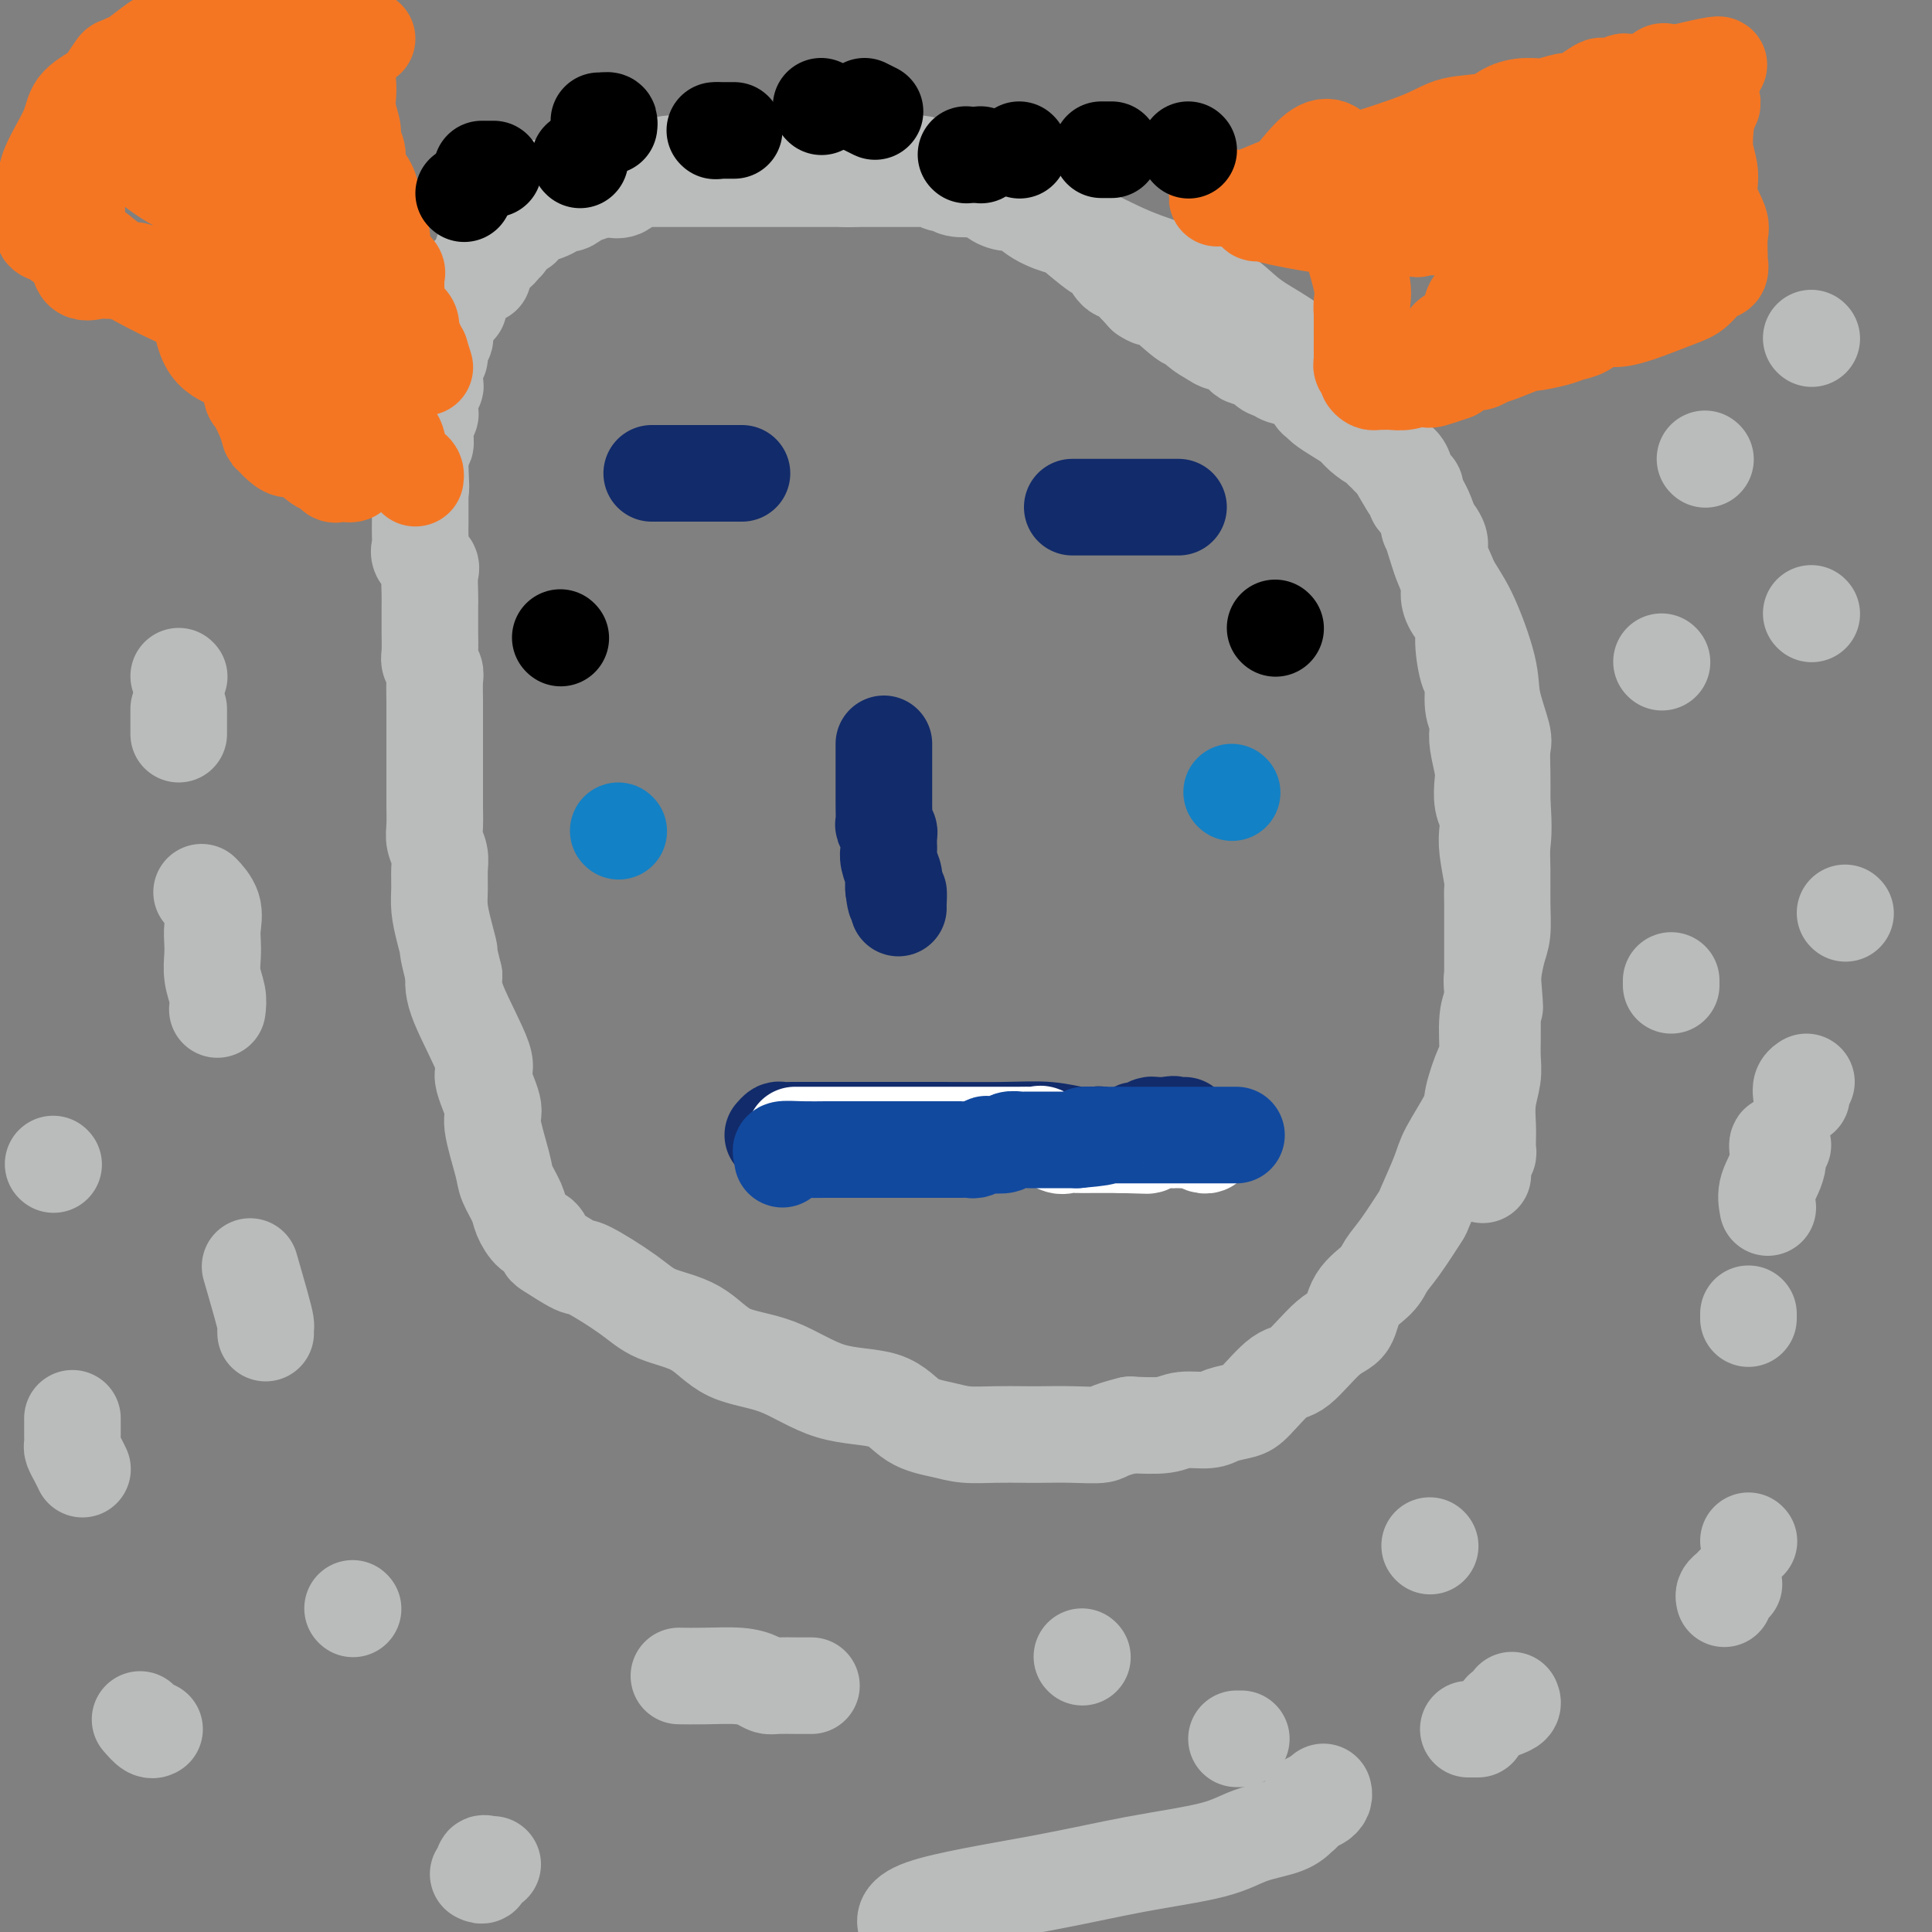 <svg viewBox='0 0 400 400' version='1.1' xmlns='http://www.w3.org/2000/svg' xmlns:xlink='http://www.w3.org/1999/xlink'><rect x="0" y="0" width="400" height="400" fill="#808080" stroke="none"/><g fill='none' stroke='#BABBBB' stroke-width='20' stroke-linecap='round' stroke-linejoin='round'><path d='M100,57c-0.004,-0.108 -0.008,-0.216 0,-1c0.008,-0.784 0.029,-2.245 0,-3c-0.029,-0.755 -0.107,-0.805 0,-1c0.107,-0.195 0.400,-0.537 1,-1c0.600,-0.463 1.508,-1.047 2,-2c0.492,-0.953 0.568,-2.273 1,-3c0.432,-0.727 1.220,-0.859 2,-1c0.780,-0.141 1.551,-0.291 2,-1c0.449,-0.709 0.576,-1.978 1,-3c0.424,-1.022 1.147,-1.797 2,-2c0.853,-0.203 1.837,0.166 3,0c1.163,-0.166 2.505,-0.867 3,-1c0.495,-0.133 0.142,0.300 1,0c0.858,-0.300 2.928,-1.334 5,-2c2.072,-0.666 4.148,-0.963 6,-1c1.852,-0.037 3.482,0.186 5,0c1.518,-0.186 2.926,-0.782 4,-1c1.074,-0.218 1.814,-0.058 3,0c1.186,0.058 2.819,0.016 4,0c1.181,-0.016 1.909,-0.004 3,0c1.091,0.004 2.546,0.002 4,0'/><path d='M152,34c7.018,-0.773 4.062,-0.207 4,0c-0.062,0.207 2.770,0.055 5,0c2.230,-0.055 3.857,-0.014 5,0c1.143,0.014 1.803,0.002 3,0c1.197,-0.002 2.933,0.007 5,0c2.067,-0.007 4.467,-0.031 6,0c1.533,0.031 2.199,0.118 4,0c1.801,-0.118 4.736,-0.441 7,0c2.264,0.441 3.857,1.645 7,3c3.143,1.355 7.837,2.862 13,5c5.163,2.138 10.794,4.906 15,7c4.206,2.094 6.986,3.513 11,5c4.014,1.487 9.260,3.042 13,5c3.740,1.958 5.973,4.320 8,6c2.027,1.680 3.846,2.678 6,4c2.154,1.322 4.642,2.969 7,5c2.358,2.031 4.584,4.446 6,6c1.416,1.554 2.021,2.245 3,3c0.979,0.755 2.330,1.573 4,4c1.670,2.427 3.657,6.462 5,9c1.343,2.538 2.042,3.579 3,5c0.958,1.421 2.177,3.222 3,5c0.823,1.778 1.252,3.532 2,6c0.748,2.468 1.816,5.649 3,8c1.184,2.351 2.485,3.874 4,7c1.515,3.126 3.243,7.857 4,11c0.757,3.143 0.543,4.699 1,7c0.457,2.301 1.587,5.349 2,7c0.413,1.651 0.111,1.906 0,3c-0.111,1.094 -0.032,3.027 0,5c0.032,1.973 0.016,3.987 0,6'/><path d='M311,166c0.463,6.157 0.121,7.551 0,9c-0.121,1.449 -0.023,2.954 0,5c0.023,2.046 -0.031,4.634 0,7c0.031,2.366 0.148,4.509 0,6c-0.148,1.491 -0.561,2.330 -1,4c-0.439,1.670 -0.904,4.173 -1,6c-0.096,1.827 0.177,2.979 0,4c-0.177,1.021 -0.804,1.911 -1,4c-0.196,2.089 0.039,5.378 0,7c-0.039,1.622 -0.351,1.577 -1,3c-0.649,1.423 -1.635,4.312 -2,6c-0.365,1.688 -0.109,2.174 -1,4c-0.891,1.826 -2.931,4.992 -4,7c-1.069,2.008 -1.169,2.859 -2,5c-0.831,2.141 -2.395,5.573 -3,7c-0.605,1.427 -0.253,0.848 -1,2c-0.747,1.152 -2.594,4.035 -4,6c-1.406,1.965 -2.373,3.012 -3,4c-0.627,0.988 -0.916,1.919 -2,3c-1.084,1.081 -2.963,2.313 -4,4c-1.037,1.687 -1.233,3.828 -2,5c-0.767,1.172 -2.104,1.375 -4,3c-1.896,1.625 -4.349,4.673 -6,6c-1.651,1.327 -2.498,0.934 -4,2c-1.502,1.066 -3.659,3.591 -5,5c-1.341,1.409 -1.868,1.702 -3,2c-1.132,0.298 -2.870,0.602 -4,1c-1.130,0.398 -1.654,0.890 -3,1c-1.346,0.110 -3.516,-0.163 -5,0c-1.484,0.163 -2.281,0.761 -4,1c-1.719,0.239 -4.359,0.120 -7,0'/><path d='M234,295c-5.103,1.226 -4.859,1.793 -6,2c-1.141,0.207 -3.666,0.056 -6,0c-2.334,-0.056 -4.478,-0.018 -6,0c-1.522,0.018 -2.423,0.015 -4,0c-1.577,-0.015 -3.830,-0.043 -6,0c-2.170,0.043 -4.257,0.156 -6,0c-1.743,-0.156 -3.144,-0.581 -5,-1c-1.856,-0.419 -4.169,-0.833 -6,-2c-1.831,-1.167 -3.182,-3.086 -6,-4c-2.818,-0.914 -7.103,-0.824 -11,-2c-3.897,-1.176 -7.405,-3.617 -11,-5c-3.595,-1.383 -7.275,-1.706 -10,-3c-2.725,-1.294 -4.494,-3.559 -7,-5c-2.506,-1.441 -5.747,-2.057 -8,-3c-2.253,-0.943 -3.517,-2.212 -6,-4c-2.483,-1.788 -6.184,-4.094 -8,-5c-1.816,-0.906 -1.746,-0.412 -3,-1c-1.254,-0.588 -3.832,-2.258 -5,-3c-1.168,-0.742 -0.928,-0.557 -1,-1c-0.072,-0.443 -0.457,-1.515 -1,-2c-0.543,-0.485 -1.243,-0.383 -2,-1c-0.757,-0.617 -1.570,-1.955 -2,-3c-0.430,-1.045 -0.477,-1.799 -1,-3c-0.523,-1.201 -1.522,-2.851 -2,-4c-0.478,-1.149 -0.435,-1.798 -1,-4c-0.565,-2.202 -1.738,-5.957 -2,-8c-0.262,-2.043 0.388,-2.373 0,-4c-0.388,-1.627 -1.815,-4.549 -2,-6c-0.185,-1.451 0.873,-1.429 0,-4c-0.873,-2.571 -3.678,-7.735 -5,-11c-1.322,-3.265 -1.161,-4.633 -1,-6'/><path d='M94,202c-1.884,-7.610 -1.094,-5.134 -1,-5c0.094,0.134 -0.510,-2.074 -1,-4c-0.490,-1.926 -0.867,-3.569 -1,-5c-0.133,-1.431 -0.022,-2.650 0,-4c0.022,-1.350 -0.047,-2.831 0,-4c0.047,-1.169 0.209,-2.024 0,-3c-0.209,-0.976 -0.788,-2.071 -1,-3c-0.212,-0.929 -0.057,-1.692 0,-3c0.057,-1.308 0.015,-3.162 0,-4c-0.015,-0.838 -0.004,-0.662 0,-2c0.004,-1.338 0.001,-4.191 0,-6c-0.001,-1.809 -0.001,-2.575 0,-4c0.001,-1.425 0.001,-3.508 0,-5c-0.001,-1.492 -0.004,-2.392 0,-3c0.004,-0.608 0.015,-0.923 0,-2c-0.015,-1.077 -0.057,-2.915 0,-4c0.057,-1.085 0.211,-1.416 0,-2c-0.211,-0.584 -0.789,-1.420 -1,-2c-0.211,-0.580 -0.056,-0.906 0,-2c0.056,-1.094 0.015,-2.958 0,-4c-0.015,-1.042 -0.002,-1.262 0,-2c0.002,-0.738 -0.007,-1.993 0,-3c0.007,-1.007 0.030,-1.764 0,-3c-0.030,-1.236 -0.113,-2.949 0,-4c0.113,-1.051 0.423,-1.439 0,-2c-0.423,-0.561 -1.577,-1.294 -2,-2c-0.423,-0.706 -0.113,-1.385 0,-2c0.113,-0.615 0.030,-1.165 0,-2c-0.030,-0.835 -0.008,-1.956 0,-3c0.008,-1.044 0.002,-2.013 0,-3c-0.002,-0.987 -0.001,-1.994 0,-3'/><path d='M87,102c-1.083,-15.757 -0.291,-5.148 0,-2c0.291,3.148 0.082,-1.165 0,-3c-0.082,-1.835 -0.036,-1.191 0,-1c0.036,0.191 0.062,-0.071 0,-1c-0.062,-0.929 -0.214,-2.525 0,-3c0.214,-0.475 0.793,0.171 1,0c0.207,-0.171 0.041,-1.159 0,-2c-0.041,-0.841 0.041,-1.535 0,-2c-0.041,-0.465 -0.207,-0.702 0,-1c0.207,-0.298 0.788,-0.657 1,-1c0.212,-0.343 0.057,-0.669 0,-1c-0.057,-0.331 -0.016,-0.667 0,-1c0.016,-0.333 0.008,-0.664 0,-1c-0.008,-0.336 -0.016,-0.678 0,-1c0.016,-0.322 0.056,-0.622 0,-1c-0.056,-0.378 -0.207,-0.832 0,-1c0.207,-0.168 0.772,-0.050 1,0c0.228,0.050 0.117,0.034 0,-1c-0.117,-1.034 -0.241,-3.084 0,-4c0.241,-0.916 0.849,-0.696 1,-1c0.151,-0.304 -0.153,-1.131 0,-2c0.153,-0.869 0.762,-1.780 1,-2c0.238,-0.220 0.105,0.250 0,0c-0.105,-0.250 -0.182,-1.221 0,-2c0.182,-0.779 0.623,-1.365 1,-2c0.377,-0.635 0.688,-1.317 1,-2'/><path d='M94,64c1.306,-6.058 1.072,-2.204 1,-1c-0.072,1.204 0.017,-0.242 0,-1c-0.017,-0.758 -0.142,-0.828 0,-1c0.142,-0.172 0.549,-0.445 1,-1c0.451,-0.555 0.944,-1.392 1,-2c0.056,-0.608 -0.325,-0.989 0,-1c0.325,-0.011 1.357,0.347 2,0c0.643,-0.347 0.897,-1.398 1,-2c0.103,-0.602 0.055,-0.753 0,-1c-0.055,-0.247 -0.117,-0.590 0,-1c0.117,-0.410 0.413,-0.887 1,-1c0.587,-0.113 1.467,0.138 2,0c0.533,-0.138 0.721,-0.664 1,-1c0.279,-0.336 0.649,-0.482 1,-1c0.351,-0.518 0.681,-1.410 1,-2c0.319,-0.590 0.626,-0.879 1,-1c0.374,-0.121 0.814,-0.074 1,0c0.186,0.074 0.118,0.175 0,0c-0.118,-0.175 -0.287,-0.626 0,-1c0.287,-0.374 1.031,-0.673 2,-1c0.969,-0.327 2.165,-0.684 3,-1c0.835,-0.316 1.309,-0.591 2,-1c0.691,-0.409 1.600,-0.950 2,-1c0.400,-0.050 0.292,0.393 1,0c0.708,-0.393 2.234,-1.622 3,-2c0.766,-0.378 0.772,0.095 1,0c0.228,-0.095 0.677,-0.756 1,-1c0.323,-0.244 0.521,-0.070 1,0c0.479,0.070 1.240,0.035 2,0'/><path d='M126,39c2.903,-1.115 1.162,-0.404 1,0c-0.162,0.404 1.256,0.501 2,0c0.744,-0.501 0.816,-1.598 1,-2c0.184,-0.402 0.481,-0.108 1,0c0.519,0.108 1.259,0.029 2,0c0.741,-0.029 1.482,-0.008 2,0c0.518,0.008 0.812,0.002 1,0c0.188,-0.002 0.268,-0.001 1,0c0.732,0.001 2.115,0.000 3,0c0.885,-0.000 1.270,-0.000 2,0c0.730,0.000 1.804,0.000 2,0c0.196,-0.000 -0.487,-0.000 0,0c0.487,0.000 2.144,0.000 3,0c0.856,-0.000 0.910,-0.000 1,0c0.090,0.000 0.217,0.000 1,0c0.783,-0.000 2.221,-0.000 3,0c0.779,0.000 0.899,0.000 1,0c0.101,-0.000 0.183,-0.000 1,0c0.817,0.000 2.369,0.000 3,0c0.631,-0.000 0.340,-0.000 1,0c0.660,0.000 2.270,0.000 3,0c0.730,-0.000 0.581,-0.000 1,0c0.419,0.000 1.407,0.000 2,0c0.593,-0.000 0.793,-0.000 1,0c0.207,0.000 0.423,0.000 1,0c0.577,-0.000 1.516,-0.000 2,0c0.484,0.000 0.514,0.000 1,0c0.486,-0.000 1.429,-0.000 2,0c0.571,0.000 0.769,0.000 1,0c0.231,0.000 0.495,0.000 1,0c0.505,0.000 1.253,0.000 2,0'/><path d='M175,37c7.698,-0.309 2.441,-0.083 1,0c-1.441,0.083 0.932,0.022 2,0c1.068,-0.022 0.831,-0.006 1,0c0.169,0.006 0.745,0.002 1,0c0.255,-0.002 0.190,-0.000 1,0c0.810,0.000 2.497,0.000 3,0c0.503,-0.000 -0.178,-0.000 0,0c0.178,0.000 1.214,0.000 2,0c0.786,-0.000 1.323,-0.001 2,0c0.677,0.001 1.493,0.004 2,0c0.507,-0.004 0.704,-0.015 1,0c0.296,0.015 0.692,0.056 1,0c0.308,-0.056 0.528,-0.207 1,0c0.472,0.207 1.198,0.774 2,1c0.802,0.226 1.682,0.111 2,0c0.318,-0.111 0.076,-0.220 0,0c-0.076,0.220 0.014,0.767 1,1c0.986,0.233 2.868,0.151 4,0c1.132,-0.151 1.515,-0.371 2,0c0.485,0.371 1.073,1.333 2,2c0.927,0.667 2.195,1.040 3,1c0.805,-0.040 1.148,-0.493 2,0c0.852,0.493 2.214,1.932 4,3c1.786,1.068 3.997,1.765 5,2c1.003,0.235 0.797,0.007 2,1c1.203,0.993 3.815,3.205 5,4c1.185,0.795 0.942,0.172 1,0c0.058,-0.172 0.418,0.109 1,1c0.582,0.891 1.388,2.394 2,3c0.612,0.606 1.032,0.316 2,1c0.968,0.684 2.484,2.342 4,4'/><path d='M237,61c2.729,1.856 1.053,-0.505 2,0c0.947,0.505 4.518,3.876 6,5c1.482,1.124 0.877,0.002 1,0c0.123,-0.002 0.976,1.118 2,2c1.024,0.882 2.218,1.527 3,2c0.782,0.473 1.150,0.775 2,1c0.850,0.225 2.182,0.375 3,1c0.818,0.625 1.123,1.726 2,2c0.877,0.274 2.325,-0.279 3,0c0.675,0.279 0.576,1.392 1,2c0.424,0.608 1.371,0.712 2,1c0.629,0.288 0.941,0.759 2,1c1.059,0.241 2.867,0.253 4,1c1.133,0.747 1.592,2.231 2,3c0.408,0.769 0.765,0.824 1,1c0.235,0.176 0.346,0.472 1,1c0.654,0.528 1.850,1.290 3,2c1.150,0.710 2.255,1.370 3,2c0.745,0.630 1.131,1.229 2,2c0.869,0.771 2.221,1.712 3,2c0.779,0.288 0.986,-0.079 1,0c0.014,0.079 -0.164,0.603 0,1c0.164,0.397 0.670,0.668 1,1c0.330,0.332 0.483,0.724 1,1c0.517,0.276 1.396,0.436 2,1c0.604,0.564 0.932,1.531 1,2c0.068,0.469 -0.123,0.441 0,1c0.123,0.559 0.559,1.707 1,2c0.441,0.293 0.888,-0.267 1,0c0.112,0.267 -0.111,1.362 0,2c0.111,0.638 0.555,0.819 1,1'/><path d='M294,104c0.775,1.498 0.713,1.242 1,2c0.287,0.758 0.922,2.531 1,3c0.078,0.469 -0.400,-0.367 0,0c0.400,0.367 1.678,1.935 2,3c0.322,1.065 -0.312,1.625 0,3c0.312,1.375 1.571,3.565 2,5c0.429,1.435 0.026,2.115 0,3c-0.026,0.885 0.323,1.974 1,3c0.677,1.026 1.683,1.990 2,3c0.317,1.010 -0.055,2.066 0,4c0.055,1.934 0.537,4.744 1,6c0.463,1.256 0.908,0.956 1,2c0.092,1.044 -0.168,3.431 0,5c0.168,1.569 0.763,2.319 1,3c0.237,0.681 0.115,1.291 0,2c-0.115,0.709 -0.223,1.516 0,3c0.223,1.484 0.778,3.646 1,5c0.222,1.354 0.111,1.899 0,3c-0.111,1.101 -0.222,2.757 0,4c0.222,1.243 0.777,2.071 1,3c0.223,0.929 0.112,1.957 0,3c-0.112,1.043 -0.226,2.100 0,4c0.226,1.900 0.793,4.644 1,6c0.207,1.356 0.056,1.325 0,2c-0.056,0.675 -0.015,2.056 0,3c0.015,0.944 0.004,1.450 0,2c-0.004,0.550 -0.001,1.145 0,2c0.001,0.855 0.000,1.972 0,3c-0.000,1.028 -0.000,1.969 0,3c0.000,1.031 0.000,2.152 0,3c-0.000,0.848 -0.000,1.424 0,2'/><path d='M309,202c0.928,11.700 0.249,4.451 0,2c-0.249,-2.451 -0.067,-0.105 0,1c0.067,1.105 0.018,0.970 0,1c-0.018,0.030 -0.005,0.227 0,1c0.005,0.773 0.002,2.124 0,3c-0.002,0.876 -0.004,1.279 0,2c0.004,0.721 0.015,1.761 0,3c-0.015,1.239 -0.057,2.679 0,4c0.057,1.321 0.211,2.525 0,4c-0.211,1.475 -0.789,3.221 -1,5c-0.211,1.779 -0.056,3.590 0,5c0.056,1.410 0.011,2.419 0,3c-0.011,0.581 0.011,0.734 0,1c-0.011,0.266 -0.056,0.644 0,1c0.056,0.356 0.211,0.691 0,1c-0.211,0.309 -0.789,0.591 -1,1c-0.211,0.409 -0.057,0.945 0,1c0.057,0.055 0.015,-0.370 0,0c-0.015,0.370 -0.004,1.534 0,2c0.004,0.466 0.002,0.233 0,0'/></g>
<g fill='none' stroke='#122B6A' stroke-width='20' stroke-linecap='round' stroke-linejoin='round'><path d='M135,98c-0.059,0.000 -0.118,0.000 0,0c0.118,0.000 0.413,0.000 1,0c0.587,0.000 1.467,0.000 2,0c0.533,0.000 0.719,0.000 1,0c0.281,0.000 0.656,0.000 1,0c0.344,0.000 0.655,0.000 1,0c0.345,0.000 0.722,0.000 1,0c0.278,0.000 0.456,0.000 1,0c0.544,0.000 1.455,0.000 2,0c0.545,0.000 0.723,0.000 1,0c0.277,0.000 0.651,0.000 1,0c0.349,-0.000 0.671,0.000 1,0c0.329,0.000 0.666,0.000 1,0c0.334,0.000 0.667,-0.000 1,0c0.333,0.000 0.667,0.000 1,0c0.333,0.000 0.667,0.000 1,0'/><path d='M152,98c2.833,0.000 1.417,0.000 0,0'/><path d='M222,105c0.325,0.000 0.651,0.000 1,0c0.349,0.000 0.723,0.000 1,0c0.277,0.000 0.457,0.000 1,0c0.543,0.000 1.448,0.000 3,0c1.552,0.000 3.750,0.000 5,0c1.250,0.000 1.553,0.000 2,0c0.447,0.000 1.037,0.000 2,0c0.963,0.000 2.300,-0.000 3,0c0.700,0.000 0.762,0.000 1,0c0.238,0.000 0.651,0.000 1,0c0.349,0.000 0.632,0.000 1,0c0.368,0.000 0.819,0.000 1,0c0.181,0.000 0.090,0.000 0,0'/><path d='M183,154c-0.000,0.741 -0.000,1.481 0,2c0.000,0.519 0.000,0.815 0,1c-0.000,0.185 -0.000,0.257 0,1c0.000,0.743 0.000,2.157 0,3c-0.000,0.843 -0.001,1.115 0,2c0.001,0.885 0.004,2.384 0,3c-0.004,0.616 -0.015,0.350 0,1c0.015,0.650 0.057,2.216 0,3c-0.057,0.784 -0.211,0.788 0,1c0.211,0.212 0.789,0.634 1,1c0.211,0.366 0.056,0.677 0,1c-0.056,0.323 -0.011,0.658 0,1c0.011,0.342 -0.011,0.693 0,1c0.011,0.307 0.055,0.571 0,1c-0.055,0.429 -0.211,1.022 0,2c0.211,0.978 0.788,2.340 1,3c0.212,0.660 0.061,0.617 0,1c-0.061,0.383 -0.030,1.191 0,2'/><path d='M185,184c0.536,4.762 0.876,1.668 1,1c0.124,-0.668 0.033,1.089 0,2c-0.033,0.911 -0.010,0.974 0,1c0.010,0.026 0.005,0.013 0,0'/><path d='M160,235c0.364,-0.423 0.728,-0.845 1,-1c0.272,-0.155 0.453,-0.041 1,0c0.547,0.041 1.462,0.011 2,0c0.538,-0.011 0.700,-0.003 2,0c1.300,0.003 3.738,-0.000 7,0c3.262,0.000 7.346,0.004 11,0c3.654,-0.004 6.877,-0.015 11,0c4.123,0.015 9.146,0.057 13,0c3.854,-0.057 6.538,-0.211 9,0c2.462,0.211 4.700,0.788 6,1c1.300,0.212 1.660,0.061 2,0c0.340,-0.061 0.658,-0.031 1,0c0.342,0.031 0.707,0.061 1,0c0.293,-0.061 0.512,-0.215 1,0c0.488,0.215 1.244,0.800 2,1c0.756,0.200 1.511,0.016 2,0c0.489,-0.016 0.712,0.135 1,0c0.288,-0.135 0.641,-0.558 1,-1c0.359,-0.442 0.725,-0.903 1,-1c0.275,-0.097 0.459,0.170 1,0c0.541,-0.170 1.438,-0.778 2,-1c0.562,-0.222 0.790,-0.060 1,0c0.210,0.060 0.403,0.016 1,0c0.597,-0.016 1.599,-0.005 2,0c0.401,0.005 0.200,0.002 0,0'/><path d='M242,233c1.500,-0.464 0.750,-0.125 1,0c0.250,0.125 1.500,0.036 2,0c0.500,-0.036 0.250,-0.018 0,0'/></g>
<g fill='none' stroke='#F47623' stroke-width='20' stroke-linecap='round' stroke-linejoin='round'><path d='M42,2c-0.288,-0.830 -0.576,-1.661 0,0c0.576,1.661 2.015,5.813 4,10c1.985,4.187 4.515,8.409 7,13c2.485,4.591 4.924,9.551 7,14c2.076,4.449 3.790,8.386 6,14c2.210,5.614 4.918,12.904 7,17c2.082,4.096 3.539,4.996 4,6c0.461,1.004 -0.073,2.110 0,3c0.073,0.890 0.752,1.562 1,2c0.248,0.438 0.066,0.641 0,1c-0.066,0.359 -0.015,0.873 0,1c0.015,0.127 -0.006,-0.135 0,0c0.006,0.135 0.038,0.666 0,1c-0.038,0.334 -0.147,0.472 0,1c0.147,0.528 0.549,1.447 1,2c0.451,0.553 0.950,0.740 1,1c0.050,0.260 -0.351,0.594 0,1c0.351,0.406 1.453,0.883 2,2c0.547,1.117 0.539,2.874 1,4c0.461,1.126 1.392,1.621 2,2c0.608,0.379 0.895,0.640 1,1c0.105,0.360 0.030,0.817 0,1c-0.030,0.183 -0.015,0.091 0,0'/><path d='M54,13c-0.109,0.100 -0.219,0.199 0,0c0.219,-0.199 0.765,-0.698 1,-1c0.235,-0.302 0.157,-0.407 0,-1c-0.157,-0.593 -0.394,-1.676 0,-2c0.394,-0.324 1.418,0.109 2,0c0.582,-0.109 0.723,-0.761 1,-1c0.277,-0.239 0.690,-0.064 1,0c0.310,0.064 0.517,0.017 1,0c0.483,-0.017 1.243,-0.005 2,0c0.757,0.005 1.512,0.001 2,0c0.488,-0.001 0.709,-0.000 1,0c0.291,0.000 0.652,-0.001 1,0c0.348,0.001 0.682,0.004 1,0c0.318,-0.004 0.619,-0.013 1,0c0.381,0.013 0.841,0.050 1,0c0.159,-0.050 0.018,-0.187 0,0c-0.018,0.187 0.086,0.697 0,1c-0.086,0.303 -0.364,0.401 0,1c0.364,0.599 1.370,1.701 2,3c0.630,1.299 0.886,2.794 1,4c0.114,1.206 0.087,2.122 0,3c-0.087,0.878 -0.235,1.719 0,3c0.235,1.281 0.854,3.004 1,4c0.146,0.996 -0.182,1.267 0,2c0.182,0.733 0.874,1.928 1,3c0.126,1.072 -0.312,2.019 0,3c0.312,0.981 1.375,1.994 2,3c0.625,1.006 0.813,2.003 1,3'/><path d='M77,41c1.348,5.633 0.217,3.214 0,3c-0.217,-0.214 0.479,1.777 1,3c0.521,1.223 0.865,1.679 1,2c0.135,0.321 0.061,0.506 0,1c-0.061,0.494 -0.107,1.299 0,2c0.107,0.701 0.368,1.300 1,2c0.632,0.700 1.634,1.500 2,2c0.366,0.500 0.097,0.701 0,1c-0.097,0.299 -0.022,0.696 0,1c0.022,0.304 -0.009,0.515 0,1c0.009,0.485 0.059,1.244 0,2c-0.059,0.756 -0.227,1.508 0,2c0.227,0.492 0.849,0.722 1,1c0.151,0.278 -0.170,0.603 0,1c0.170,0.397 0.830,0.867 1,1c0.170,0.133 -0.152,-0.070 0,0c0.152,0.070 0.777,0.413 1,1c0.223,0.587 0.045,1.419 0,2c-0.045,0.581 0.043,0.913 0,1c-0.043,0.087 -0.218,-0.069 0,0c0.218,0.069 0.828,0.365 1,1c0.172,0.635 -0.094,1.610 0,2c0.094,0.390 0.547,0.195 1,0'/><path d='M87,73c1.667,5.333 0.833,2.667 0,0'/><path d='M252,40c-0.006,0.441 -0.012,0.882 0,1c0.012,0.118 0.043,-0.086 1,0c0.957,0.086 2.840,0.461 5,0c2.160,-0.461 4.598,-1.758 8,-3c3.402,-1.242 7.767,-2.430 13,-4c5.233,-1.570 11.333,-3.521 15,-5c3.667,-1.479 4.899,-2.486 7,-3c2.101,-0.514 5.070,-0.534 7,-1c1.930,-0.466 2.821,-1.378 4,-2c1.179,-0.622 2.646,-0.953 4,-1c1.354,-0.047 2.594,0.190 4,0c1.406,-0.190 2.978,-0.808 4,-1c1.022,-0.192 1.495,0.041 2,0c0.505,-0.041 1.043,-0.354 2,-1c0.957,-0.646 2.335,-1.623 3,-2c0.665,-0.377 0.619,-0.154 1,0c0.381,0.154 1.190,0.239 2,0c0.810,-0.239 1.621,-0.804 2,-1c0.379,-0.196 0.325,-0.024 1,0c0.675,0.024 2.079,-0.099 3,0c0.921,0.099 1.360,0.419 2,0c0.640,-0.419 1.481,-1.576 2,-2c0.519,-0.424 0.716,-0.114 1,0c0.284,0.114 0.653,0.031 1,0c0.347,-0.031 0.670,-0.009 1,0c0.330,0.009 0.665,0.004 1,0'/><path d='M348,15c15.030,-3.622 4.606,-0.179 1,1c-3.606,1.179 -0.393,0.092 1,0c1.393,-0.092 0.966,0.810 1,2c0.034,1.190 0.529,2.669 1,4c0.471,1.331 0.918,2.513 1,4c0.082,1.487 -0.202,3.278 0,5c0.202,1.722 0.892,3.376 1,5c0.108,1.624 -0.364,3.218 0,5c0.364,1.782 1.563,3.753 2,5c0.437,1.247 0.112,1.771 0,3c-0.112,1.229 -0.011,3.162 0,4c0.011,0.838 -0.068,0.579 0,1c0.068,0.421 0.283,1.520 0,2c-0.283,0.480 -1.066,0.339 -2,1c-0.934,0.661 -2.021,2.123 -3,3c-0.979,0.877 -1.851,1.170 -4,2c-2.149,0.830 -5.577,2.197 -8,3c-2.423,0.803 -3.843,1.041 -5,1c-1.157,-0.041 -2.052,-0.361 -3,0c-0.948,0.361 -1.948,1.401 -3,2c-1.052,0.599 -2.154,0.755 -3,1c-0.846,0.245 -1.435,0.577 -3,1c-1.565,0.423 -4.104,0.937 -5,1c-0.896,0.063 -0.147,-0.324 -1,0c-0.853,0.324 -3.306,1.359 -5,2c-1.694,0.641 -2.627,0.888 -3,1c-0.373,0.112 -0.186,0.088 0,0c0.186,-0.088 0.369,-0.240 0,0c-0.369,0.240 -1.292,0.872 -2,1c-0.708,0.128 -1.202,-0.249 -2,0c-0.798,0.249 -1.899,1.125 -3,2'/><path d='M301,77c-8.948,3.189 -3.818,0.662 -2,0c1.818,-0.662 0.324,0.541 -1,1c-1.324,0.459 -2.477,0.176 -3,0c-0.523,-0.176 -0.416,-0.243 -1,0c-0.584,0.243 -1.858,0.798 -3,1c-1.142,0.202 -2.152,0.051 -3,0c-0.848,-0.051 -1.533,-0.003 -2,0c-0.467,0.003 -0.717,-0.041 -1,0c-0.283,0.041 -0.598,0.165 -1,0c-0.402,-0.165 -0.892,-0.619 -1,-1c-0.108,-0.381 0.167,-0.687 0,-1c-0.167,-0.313 -0.777,-0.631 -1,-1c-0.223,-0.369 -0.060,-0.790 0,-1c0.060,-0.210 0.016,-0.210 0,-1c-0.016,-0.790 -0.005,-2.368 0,-4c0.005,-1.632 0.002,-3.316 0,-5'/><path d='M282,65c-0.294,-2.927 0.471,-3.244 0,-6c-0.471,-2.756 -2.178,-7.952 -3,-11c-0.822,-3.048 -0.758,-3.948 -1,-5c-0.242,-1.052 -0.791,-2.257 -1,-4c-0.209,-1.743 -0.079,-4.024 0,-5c0.079,-0.976 0.108,-0.648 0,-1c-0.108,-0.352 -0.354,-1.384 -1,-2c-0.646,-0.616 -1.693,-0.815 -3,0c-1.307,0.815 -2.873,2.643 -4,4c-1.127,1.357 -1.816,2.244 -3,3c-1.184,0.756 -2.863,1.381 -4,2c-1.137,0.619 -1.733,1.231 -2,2c-0.267,0.769 -0.205,1.695 0,2c0.205,0.305 0.551,-0.009 1,0c0.449,0.009 0.999,0.342 4,1c3.001,0.658 8.454,1.640 12,2c3.546,0.360 5.185,0.097 7,0c1.815,-0.097 3.804,-0.028 5,0c1.196,0.028 1.598,0.014 2,0'/><path d='M291,47c4.731,0.774 1.058,0.207 1,0c-0.058,-0.207 3.498,-0.056 6,0c2.502,0.056 3.950,0.015 6,0c2.050,-0.015 4.701,-0.004 7,0c2.299,0.004 4.244,0.001 5,0c0.756,-0.001 0.321,-0.000 1,0c0.679,0.000 2.471,0.000 5,0c2.529,-0.000 5.793,-0.000 9,0c3.207,0.000 6.356,0.000 8,0c1.644,-0.000 1.784,-0.000 2,0c0.216,0.000 0.508,0.000 -1,0c-1.508,-0.000 -4.816,-0.000 -9,0c-4.184,0.000 -9.243,0.002 -14,0c-4.757,-0.002 -9.211,-0.006 -13,0c-3.789,0.006 -6.912,0.022 -9,0c-2.088,-0.022 -3.139,-0.083 -4,0c-0.861,0.083 -1.532,0.309 -1,0c0.532,-0.309 2.266,-1.155 4,-2'/><path d='M294,45c1.529,-0.180 3.853,0.371 6,0c2.147,-0.371 4.117,-1.665 7,-3c2.883,-1.335 6.681,-2.711 9,-3c2.319,-0.289 3.161,0.509 5,0c1.839,-0.509 4.676,-2.324 6,-3c1.324,-0.676 1.136,-0.213 1,0c-0.136,0.213 -0.221,0.176 -2,0c-1.779,-0.176 -5.251,-0.492 -9,0c-3.749,0.492 -7.773,1.792 -11,3c-3.227,1.208 -5.655,2.324 -7,3c-1.345,0.676 -1.605,0.913 -1,1c0.605,0.087 2.075,0.024 4,0c1.925,-0.024 4.305,-0.008 7,0c2.695,0.008 5.707,0.006 7,0c1.293,-0.006 0.869,-0.018 1,0c0.131,0.018 0.819,0.067 1,0c0.181,-0.067 -0.143,-0.249 0,1c0.143,1.249 0.755,3.928 0,6c-0.755,2.072 -2.878,3.536 -5,5'/><path d='M313,55c-1.738,2.074 -3.582,4.759 -5,6c-1.418,1.241 -2.408,1.037 -3,2c-0.592,0.963 -0.785,3.094 -1,4c-0.215,0.906 -0.450,0.586 -1,1c-0.550,0.414 -1.413,1.561 -2,2c-0.587,0.439 -0.897,0.170 -1,0c-0.103,-0.170 -0.001,-0.242 0,0c0.001,0.242 -0.101,0.799 0,1c0.101,0.201 0.406,0.045 1,0c0.594,-0.045 1.477,0.022 3,0c1.523,-0.022 3.684,-0.134 6,-1c2.316,-0.866 4.786,-2.486 7,-4c2.214,-1.514 4.171,-2.922 6,-4c1.829,-1.078 3.531,-1.826 5,-3c1.469,-1.174 2.704,-2.775 4,-4c1.296,-1.225 2.654,-2.074 4,-4c1.346,-1.926 2.680,-4.931 4,-7c1.320,-2.069 2.627,-3.204 4,-5c1.373,-1.796 2.813,-4.252 4,-6c1.187,-1.748 2.122,-2.788 3,-4c0.878,-1.212 1.698,-2.595 2,-3c0.302,-0.405 0.086,0.170 0,0c-0.086,-0.170 -0.043,-1.085 0,-2'/><path d='M353,24c3.585,-5.374 0.048,-1.308 -2,0c-2.048,1.308 -2.606,-0.142 -3,0c-0.394,0.142 -0.624,1.876 -2,3c-1.376,1.124 -3.899,1.640 -6,3c-2.101,1.360 -3.779,3.566 -5,5c-1.221,1.434 -1.984,2.096 -3,3c-1.016,0.904 -2.286,2.049 -3,3c-0.714,0.951 -0.871,1.708 -1,2c-0.129,0.292 -0.230,0.119 -1,1c-0.770,0.881 -2.210,2.815 -3,4c-0.790,1.185 -0.929,1.622 -1,2c-0.071,0.378 -0.072,0.697 0,1c0.072,0.303 0.218,0.589 0,1c-0.218,0.411 -0.802,0.947 -1,1c-0.198,0.053 -0.012,-0.378 0,0c0.012,0.378 -0.151,1.563 -1,2c-0.849,0.437 -2.386,0.125 -3,0c-0.614,-0.125 -0.307,-0.062 0,0'/><path d='M76,8c-0.852,-0.423 -1.703,-0.845 -2,-1c-0.297,-0.155 -0.039,-0.041 -1,0c-0.961,0.041 -3.142,0.011 -5,0c-1.858,-0.011 -3.395,-0.003 -5,0c-1.605,0.003 -3.278,-0.000 -5,0c-1.722,0.000 -3.491,0.004 -5,0c-1.509,-0.004 -2.757,-0.015 -4,0c-1.243,0.015 -2.479,0.056 -3,0c-0.521,-0.056 -0.326,-0.210 -1,0c-0.674,0.210 -2.218,0.785 -3,1c-0.782,0.215 -0.801,0.072 -2,0c-1.199,-0.072 -3.579,-0.071 -5,0c-1.421,0.071 -1.883,0.211 -3,1c-1.117,0.789 -2.891,2.225 -4,3c-1.109,0.775 -1.555,0.887 -2,1'/><path d='M26,13c-1.740,0.841 -1.590,0.444 -2,1c-0.410,0.556 -1.379,2.066 -2,3c-0.621,0.934 -0.895,1.291 -2,2c-1.105,0.709 -3.041,1.770 -4,3c-0.959,1.230 -0.940,2.630 -2,5c-1.060,2.370 -3.198,5.709 -4,8c-0.802,2.291 -0.269,3.535 0,5c0.269,1.465 0.274,3.151 0,4c-0.274,0.849 -0.826,0.861 -1,1c-0.174,0.139 0.030,0.406 0,1c-0.030,0.594 -0.293,1.516 0,2c0.293,0.484 1.144,0.529 2,1c0.856,0.471 1.719,1.369 3,2c1.281,0.631 2.982,0.997 4,1c1.018,0.003 1.355,-0.356 2,0c0.645,0.356 1.598,1.428 4,3c2.402,1.572 6.251,3.643 9,5c2.749,1.357 4.396,1.999 6,3c1.604,1.001 3.166,2.363 4,3c0.834,0.637 0.940,0.551 2,1c1.060,0.449 3.072,1.434 4,2c0.928,0.566 0.771,0.715 1,1c0.229,0.285 0.845,0.707 1,1c0.155,0.293 -0.153,0.458 0,1c0.153,0.542 0.765,1.463 1,2c0.235,0.537 0.094,0.690 0,2c-0.094,1.310 -0.141,3.776 0,5c0.141,1.224 0.469,1.207 1,2c0.531,0.793 1.266,2.397 2,4'/><path d='M55,87c1.062,3.362 0.716,2.769 1,3c0.284,0.231 1.200,1.288 2,2c0.800,0.712 1.486,1.081 2,1c0.514,-0.081 0.855,-0.612 2,0c1.145,0.612 3.094,2.368 4,3c0.906,0.632 0.768,0.141 1,0c0.232,-0.141 0.834,0.067 1,0c0.166,-0.067 -0.106,-0.409 0,0c0.106,0.409 0.588,1.569 1,2c0.412,0.431 0.753,0.135 1,0c0.247,-0.135 0.399,-0.107 1,0c0.601,0.107 1.649,0.294 2,0c0.351,-0.294 0.003,-1.068 0,-2c-0.003,-0.932 0.339,-2.021 1,-4c0.661,-1.979 1.641,-4.847 2,-7c0.359,-2.153 0.098,-3.591 0,-6c-0.098,-2.409 -0.033,-5.787 0,-9c0.033,-3.213 0.034,-6.259 0,-9c-0.034,-2.741 -0.104,-5.175 0,-7c0.104,-1.825 0.382,-3.041 0,-5c-0.382,-1.959 -1.425,-4.662 -3,-7c-1.575,-2.338 -3.681,-4.311 -5,-6c-1.319,-1.689 -1.849,-3.093 -3,-4c-1.151,-0.907 -2.922,-1.318 -4,-2c-1.078,-0.682 -1.464,-1.636 -2,-2c-0.536,-0.364 -1.221,-0.136 -2,0c-0.779,0.136 -1.651,0.182 -2,0c-0.349,-0.182 -0.174,-0.591 0,-1'/><path d='M55,27c-1.735,-0.774 -1.073,-0.207 -1,0c0.073,0.207 -0.443,0.056 -1,0c-0.557,-0.056 -1.155,-0.017 -4,0c-2.845,0.017 -7.939,0.011 -10,0c-2.061,-0.011 -1.090,-0.027 -1,0c0.090,0.027 -0.700,0.099 -1,0c-0.300,-0.099 -0.108,-0.367 0,0c0.108,0.367 0.134,1.369 0,2c-0.134,0.631 -0.428,0.890 0,1c0.428,0.110 1.578,0.071 2,0c0.422,-0.071 0.116,-0.173 0,0c-0.116,0.173 -0.042,0.622 0,1c0.042,0.378 0.051,0.684 0,1c-0.051,0.316 -0.162,0.643 0,1c0.162,0.357 0.595,0.746 1,1c0.405,0.254 0.780,0.374 1,1c0.220,0.626 0.283,1.760 1,3c0.717,1.240 2.087,2.588 3,4c0.913,1.412 1.368,2.890 2,4c0.632,1.110 1.440,1.852 2,2c0.560,0.148 0.871,-0.297 1,0c0.129,0.297 0.076,1.337 1,2c0.924,0.663 2.826,0.948 4,1c1.174,0.052 1.621,-0.128 2,0c0.379,0.128 0.689,0.564 1,1'/><path d='M58,52c1.600,0.928 0.101,0.248 -1,0c-1.101,-0.248 -1.802,-0.066 -2,0c-0.198,0.066 0.109,0.015 0,0c-0.109,-0.015 -0.634,0.006 -1,0c-0.366,-0.006 -0.573,-0.040 -1,0c-0.427,0.040 -1.075,0.154 -2,0c-0.925,-0.154 -2.128,-0.577 -3,-1c-0.872,-0.423 -1.414,-0.847 -2,-1c-0.586,-0.153 -1.215,-0.035 -2,0c-0.785,0.035 -1.727,-0.013 -2,0c-0.273,0.013 0.123,0.086 0,0c-0.123,-0.086 -0.764,-0.331 -1,0c-0.236,0.331 -0.067,1.237 0,2c0.067,0.763 0.034,1.381 0,2'/><path d='M41,54c-0.057,1.651 -0.201,3.777 0,7c0.201,3.223 0.747,7.543 2,10c1.253,2.457 3.215,3.051 5,4c1.785,0.949 3.395,2.253 5,3c1.605,0.747 3.207,0.936 4,1c0.793,0.064 0.779,0.003 1,0c0.221,-0.003 0.677,0.053 1,0c0.323,-0.053 0.514,-0.214 1,0c0.486,0.214 1.267,0.805 2,1c0.733,0.195 1.418,-0.005 2,0c0.582,0.005 1.062,0.214 1,0c-0.062,-0.214 -0.664,-0.853 -1,-1c-0.336,-0.147 -0.404,0.197 -1,0c-0.596,-0.197 -1.719,-0.935 -3,-2c-1.281,-1.065 -2.721,-2.456 -4,-4c-1.279,-1.544 -2.397,-3.240 -3,-5c-0.603,-1.760 -0.689,-3.583 -1,-5c-0.311,-1.417 -0.846,-2.427 -1,-3c-0.154,-0.573 0.072,-0.710 0,-1c-0.072,-0.290 -0.442,-0.732 -1,-2c-0.558,-1.268 -1.302,-3.362 -2,-5c-0.698,-1.638 -1.349,-2.819 -2,-4'/><path d='M46,48c-1.487,-3.431 -1.704,-2.009 -2,-2c-0.296,0.009 -0.672,-1.397 -1,-2c-0.328,-0.603 -0.609,-0.404 -1,-1c-0.391,-0.596 -0.892,-1.987 -2,-3c-1.108,-1.013 -2.823,-1.648 -5,-3c-2.177,-1.352 -4.816,-3.419 -7,-5c-2.184,-1.581 -3.914,-2.674 -5,-3c-1.086,-0.326 -1.529,0.114 -2,0c-0.471,-0.114 -0.971,-0.782 -1,-1c-0.029,-0.218 0.413,0.015 0,0c-0.413,-0.015 -1.680,-0.279 -2,0c-0.320,0.279 0.306,1.101 0,2c-0.306,0.899 -1.545,1.874 -2,5c-0.455,3.126 -0.126,8.403 0,11c0.126,2.597 0.050,2.514 0,3c-0.050,0.486 -0.073,1.542 0,3c0.073,1.458 0.242,3.319 1,4c0.758,0.681 2.105,0.182 3,0c0.895,-0.182 1.340,-0.049 2,0c0.660,0.049 1.536,0.013 2,0c0.464,-0.013 0.516,-0.004 1,0c0.484,0.004 1.400,0.001 2,0c0.600,-0.001 0.886,-0.000 1,0c0.114,0.000 0.057,0.000 0,0'/></g>
<g fill='none' stroke='#000000' stroke-width='20' stroke-linecap='round' stroke-linejoin='round'><path d='M96,40c0.000,0.000 0.100,0.100 0.1,0.1'/><path d='M100,35c-0.222,0.000 -0.444,0.000 0,0c0.444,0.000 1.556,0.000 2,0c0.444,0.000 0.222,0.000 0,0'/><path d='M120,33c0.000,0.000 0.100,0.100 0.1,0.1'/><path d='M126,26c0.000,0.000 0.100,0.100 0.1,0.1'/><path d='M126,26c0.111,-0.422 0.222,-0.844 0,-1c-0.222,-0.156 -0.778,-0.044 -1,0c-0.222,0.044 -0.111,0.022 0,0'/><path d='M124,25c0.000,0.000 0.100,0.100 0.1,0.1'/><path d='M148,27c0.000,0.000 0.100,0.100 0.1,0.1'/><path d='M149,27c0.733,0.000 1.467,0.000 2,0c0.533,0.000 0.867,0.000 1,0c0.133,-0.000 0.067,0.000 0,0'/><path d='M170,22c0.000,0.000 0.100,0.100 0.1,0.1'/><path d='M179,22c0.833,0.417 1.667,0.833 2,1c0.333,0.167 0.167,0.083 0,0'/><path d='M200,32c0.000,0.000 0.100,0.100 0.1,0.1'/><path d='M203,32c0.000,0.000 0.100,0.100 0.1,0.1'/><path d='M211,31c0.000,0.000 0.100,0.100 0.1,0.1'/><path d='M228,31c0.833,0.000 1.667,0.000 2,0c0.333,0.000 0.167,0.000 0,0'/><path d='M246,31c0.000,0.000 0.100,0.100 0.1,0.1'/></g>
<g fill='none' stroke='#BABBBB' stroke-width='20' stroke-linecap='round' stroke-linejoin='round'><path d='M375,127c0.000,0.000 0.100,0.100 0.1,0.1'/><path d='M344,137c0.000,0.000 0.100,0.100 0.1,0.1'/><path d='M346,203c0.000,0.417 0.000,0.833 0,1c0.000,0.167 0.000,0.083 0,0'/><path d='M257,360c-0.417,0.000 -0.833,0.000 -1,0c-0.167,0.000 -0.083,0.000 0,0'/><path d='M168,349c-0.865,0.006 -1.730,0.012 -3,0c-1.270,-0.012 -2.947,-0.042 -4,0c-1.053,0.042 -1.484,0.155 -2,0c-0.516,-0.155 -1.116,-0.577 -2,-1c-0.884,-0.423 -2.051,-0.845 -4,-1c-1.949,-0.155 -4.678,-0.042 -7,0c-2.322,0.042 -4.235,0.012 -5,0c-0.765,-0.012 -0.383,-0.006 0,0'/><path d='M73,333c0.000,0.000 0.100,0.100 0.1,0.1'/><path d='M55,276c-0.014,-0.375 -0.029,-0.750 0,-1c0.029,-0.250 0.100,-0.376 0,-1c-0.100,-0.624 -0.373,-1.745 -1,-4c-0.627,-2.255 -1.608,-5.644 -2,-7c-0.392,-1.356 -0.196,-0.678 0,0'/><path d='M45,209c0.113,-0.917 0.226,-1.833 0,-3c-0.226,-1.167 -0.791,-2.584 -1,-4c-0.209,-1.416 -0.064,-2.832 0,-4c0.064,-1.168 0.045,-2.089 0,-3c-0.045,-0.911 -0.115,-1.811 0,-3c0.115,-1.189 0.416,-2.666 0,-4c-0.416,-1.334 -1.547,-2.524 -2,-3c-0.453,-0.476 -0.226,-0.238 0,0'/><path d='M37,152c0.000,-0.180 0.000,-0.360 0,-1c0.000,-0.640 0.000,-1.738 0,-2c0.000,-0.262 0.000,0.314 0,0c0.000,-0.314 0.000,-1.518 0,-2c0.000,-0.482 0.000,-0.241 0,0'/><path d='M37,140c0.000,0.000 0.100,0.100 0.1,0.1'/><path d='M11,241c0.000,0.000 0.100,0.100 0.1,0.1'/><path d='M15,294c-0.000,-0.316 -0.001,-0.632 0,0c0.001,0.632 0.003,2.213 0,3c-0.003,0.787 -0.011,0.778 0,1c0.011,0.222 0.042,0.673 0,1c-0.042,0.327 -0.155,0.531 0,1c0.155,0.469 0.580,1.203 1,2c0.420,0.797 0.834,1.656 1,2c0.166,0.344 0.083,0.172 0,0'/><path d='M29,356c0.733,0.844 1.467,1.689 2,2c0.533,0.311 0.867,0.089 1,0c0.133,-0.089 0.067,-0.044 0,0'/><path d='M99,388c0.445,0.226 0.890,0.453 1,0c0.110,-0.453 -0.115,-1.585 0,-2c0.115,-0.415 0.569,-0.112 1,0c0.431,0.112 0.837,0.032 1,0c0.163,-0.032 0.081,-0.016 0,0'/><path d='M188,399c0.257,0.329 0.514,0.658 0,0c-0.514,-0.658 -1.800,-2.301 3,-4c4.800,-1.699 15.684,-3.452 24,-5c8.316,-1.548 14.063,-2.891 20,-4c5.937,-1.109 12.063,-1.984 16,-3c3.937,-1.016 5.685,-2.175 8,-3c2.315,-0.825 5.198,-1.318 7,-2c1.802,-0.682 2.524,-1.554 3,-2c0.476,-0.446 0.705,-0.466 1,-1c0.295,-0.534 0.656,-1.581 1,-2c0.344,-0.419 0.672,-0.209 1,0'/><path d='M272,373c0.310,0.083 0.619,0.167 1,0c0.381,-0.167 0.833,-0.583 1,-1c0.167,-0.417 0.048,-0.833 0,-1c-0.048,-0.167 -0.024,-0.083 0,0'/><path d='M304,358c0.311,0.000 0.622,0.000 1,0c0.378,0.000 0.822,0.000 1,0c0.178,0.000 0.089,0.000 0,0'/><path d='M311,354c0.844,-0.311 1.689,-0.622 2,-1c0.311,-0.378 0.089,-0.822 0,-1c-0.089,-0.178 -0.044,-0.089 0,0'/><path d='M357,331c-0.083,-0.339 -0.167,-0.679 0,-1c0.167,-0.321 0.583,-0.625 1,-1c0.417,-0.375 0.833,-0.821 1,-1c0.167,-0.179 0.083,-0.089 0,0'/><path d='M362,319c0.000,0.000 0.100,0.100 0.1,0.1'/><path d='M362,273c0.000,-0.417 0.000,-0.833 0,-1c0.000,-0.167 0.000,-0.083 0,0'/><path d='M366,250c-0.234,-1.246 -0.469,-2.491 0,-4c0.469,-1.509 1.641,-3.281 2,-5c0.359,-1.719 -0.096,-3.386 0,-4c0.096,-0.614 0.742,-0.175 1,0c0.258,0.175 0.129,0.088 0,0'/><path d='M373,227c-0.111,-0.733 -0.222,-1.467 0,-2c0.222,-0.533 0.778,-0.867 1,-1c0.222,-0.133 0.111,-0.067 0,0'/><path d='M382,189c0.000,0.000 0.100,0.100 0.1,0.1'/><path d='M375,70c0.000,0.000 0.100,0.100 0.1,0.1'/><path d='M353,95c0.000,0.000 0.100,0.100 0.1,0.1'/><path d='M296,320c0.000,0.000 0.100,0.100 0.1,0.1'/><path d='M224,343c0.000,0.000 0.100,0.100 0.1,0.1'/></g>
<g fill='none' stroke='#FFFFFF' stroke-width='20' stroke-linecap='round' stroke-linejoin='round'><path d='M165,235c-0.476,-0.000 -0.951,-0.000 1,0c1.951,0.000 6.329,0.000 9,0c2.671,-0.000 3.636,-0.000 5,0c1.364,0.000 3.129,0.000 5,0c1.871,-0.000 3.849,-0.000 5,0c1.151,0.000 1.476,0.000 2,0c0.524,-0.000 1.247,-0.000 2,0c0.753,0.000 1.535,0.000 3,0c1.465,-0.000 3.611,-0.000 5,0c1.389,0.000 2.019,0.000 3,0c0.981,-0.000 2.312,-0.000 3,0c0.688,0.000 0.734,0.001 1,0c0.266,-0.001 0.752,-0.002 1,0c0.248,0.002 0.258,0.008 1,0c0.742,-0.008 2.215,-0.030 3,0c0.785,0.030 0.880,0.113 1,0c0.120,-0.113 0.263,-0.423 1,0c0.737,0.423 2.069,1.577 3,2c0.931,0.423 1.462,0.113 2,0c0.538,-0.113 1.082,-0.030 2,0c0.918,0.030 2.209,0.008 3,0c0.791,-0.008 1.083,-0.002 2,0c0.917,0.002 2.458,0.001 4,0'/><path d='M232,237c10.483,0.310 3.191,0.084 1,0c-2.191,-0.084 0.720,-0.026 2,0c1.280,0.026 0.928,0.021 1,0c0.072,-0.021 0.569,-0.058 1,0c0.431,0.058 0.797,0.212 1,0c0.203,-0.212 0.243,-0.788 1,-1c0.757,-0.212 2.229,-0.058 3,0c0.771,0.058 0.840,0.019 1,0c0.160,-0.019 0.411,-0.019 1,0c0.589,0.019 1.517,0.058 2,0c0.483,-0.058 0.521,-0.211 1,0c0.479,0.211 1.398,0.788 2,1c0.602,0.212 0.886,0.061 1,0c0.114,-0.061 0.057,-0.030 0,0'/></g>
<g fill='none' stroke='#11499F' stroke-width='20' stroke-linecap='round' stroke-linejoin='round'><path d='M162,240c0.085,-0.309 0.170,-0.619 0,-1c-0.170,-0.381 -0.594,-0.834 0,-1c0.594,-0.166 2.205,-0.044 4,0c1.795,0.044 3.773,0.012 5,0c1.227,-0.012 1.702,-0.003 4,0c2.298,0.003 6.420,0.001 9,0c2.580,-0.001 3.619,-0.000 5,0c1.381,0.000 3.105,-0.000 4,0c0.895,0.000 0.959,0.001 2,0c1.041,-0.001 3.057,-0.004 4,0c0.943,0.004 0.814,0.015 1,0c0.186,-0.015 0.688,-0.056 1,0c0.312,0.056 0.435,0.207 1,0c0.565,-0.207 1.571,-0.774 2,-1c0.429,-0.226 0.282,-0.113 1,0c0.718,0.113 2.303,0.226 3,0c0.697,-0.226 0.506,-0.793 1,-1c0.494,-0.207 1.672,-0.056 2,0c0.328,0.056 -0.194,0.015 0,0c0.194,-0.015 1.104,-0.004 2,0c0.896,0.004 1.780,0.001 3,0c1.220,-0.001 2.777,-0.000 4,0c1.223,0.000 2.111,0.000 3,0'/><path d='M223,236c9.778,-0.845 3.724,-0.959 2,-1c-1.724,-0.041 0.883,-0.011 2,0c1.117,0.011 0.743,0.003 1,0c0.257,-0.003 1.143,-0.001 2,0c0.857,0.001 1.685,0.000 2,0c0.315,-0.000 0.119,-0.000 1,0c0.881,0.000 2.840,0.000 4,0c1.160,-0.000 1.521,-0.000 2,0c0.479,0.000 1.076,0.000 2,0c0.924,-0.000 2.174,-0.000 3,0c0.826,0.000 1.229,0.000 2,0c0.771,-0.000 1.909,-0.000 3,0c1.091,0.000 2.135,0.000 3,0c0.865,-0.000 1.551,-0.000 2,0c0.449,0.000 0.659,0.000 1,0c0.341,-0.000 0.812,-0.000 1,0c0.188,0.000 0.094,0.000 0,0'/></g>
<g fill='none' stroke='#1381C5' stroke-width='20' stroke-linecap='round' stroke-linejoin='round'><path d='M255,164c0.000,0.000 0.100,0.100 0.1,0.1'/><path d='M128,172c0.000,0.000 0.100,0.100 0.1,0.1'/></g>
<g fill='none' stroke='#000000' stroke-width='20' stroke-linecap='round' stroke-linejoin='round'><path d='M264,130c0.000,0.000 0.100,0.100 0.1,0.1'/><path d='M116,132c0.000,0.000 0.100,0.100 0.1,0.1'/></g>
</svg>